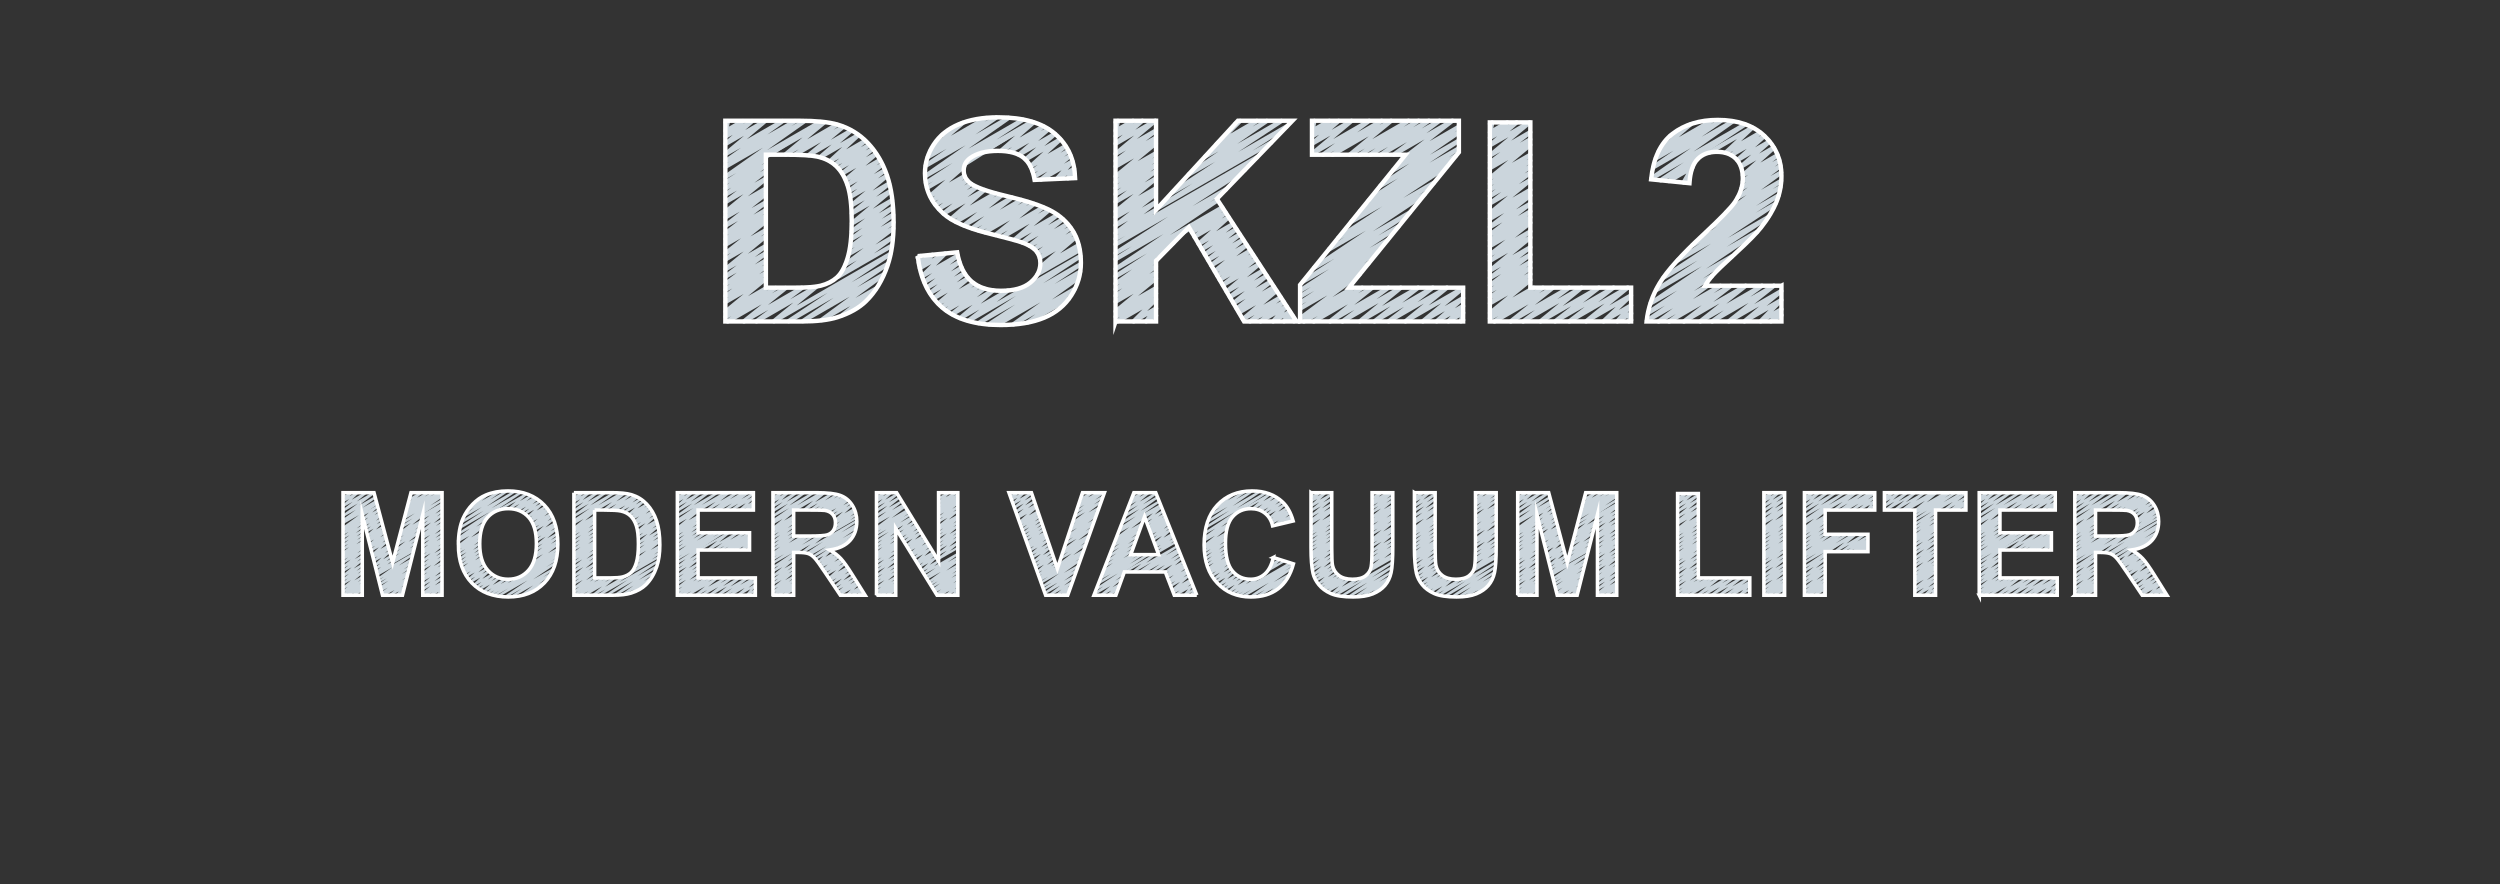 <svg id="uuid-50e76352-cc2b-4afc-b383-5cc85c9a6791" data-name="Layer 3" xmlns="http://www.w3.org/2000/svg" viewBox="0 0 401.3 141.9">
  <rect x="0" y="0" width="401.3" height="141.9" fill="#333333" stroke="none"/>
  <defs>
    <style>
      .uuid-2a1e57a7-e32d-4f53-8374-7301f01d67c8 {
        stroke-width: .362px;
      }

      .uuid-2a1e57a7-e32d-4f53-8374-7301f01d67c8, .uuid-414ed085-e827-441b-928f-986ae80ae639 {
        stroke: #dbe7ee;
        stroke-linecap: round;
        stroke-linejoin: round;
      }

      .uuid-2a1e57a7-e32d-4f53-8374-7301f01d67c8, .uuid-414ed085-e827-441b-928f-986ae80ae639, .uuid-96329022-2684-40f0-9619-b0a422ad5b29, .uuid-c7549b79-c586-4ddb-be6e-fcbaa074cc0d {
        fill: none;
      }

      .uuid-414ed085-e827-441b-928f-986ae80ae639 {
        stroke-width: .709px;
      }

      .uuid-96329022-2684-40f0-9619-b0a422ad5b29 {
        stroke-width: .709px;
      }

      .uuid-96329022-2684-40f0-9619-b0a422ad5b29, .uuid-c7549b79-c586-4ddb-be6e-fcbaa074cc0d {
        stroke: #fff;
        stroke-miterlimit: 10;
      }

      .uuid-c7549b79-c586-4ddb-be6e-fcbaa074cc0d {
        stroke-width: .573px;
      }

      .uuid-a6b914ea-bf99-4ce5-9bc5-1476af07d7e9 {
        opacity: .9;
      }
    </style>
  </defs>
  <g id="uuid-c9443116-16bb-4c70-97f0-c1e9a9f592f4" data-name="VALLA V210RC">
    <g class="uuid-a6b914ea-bf99-4ce5-9bc5-1476af07d7e9">
      <g>
        <polyline class="uuid-414ed085-e827-441b-928f-986ae80ae639" points="123.37 24.798 132.292 19.647 126.103 24.774 134.325 20.027 127.664 24.792 135.333 20.365 129.83 24.896 136.633 20.968 131.682 25.207 137.766 21.694 133.255 25.868 138.875 22.623 134.033 26.429 139.5 23.273 134.656 27.04 140.05 23.926 135.224 27.823 140.618 24.709 135.765 28.857 141.222 25.706 136.068 29.633 141.603 26.437 136.347 30.629 142.011 27.359 136.528 31.598 142.341 28.241 136.681 32.962 142.7 29.487 136.753 34.243 142.955 30.663 136.772 35.844 143.182 32.144 136.739 37.147 143.297 33.36 136.661 38.354 143.357 34.488 136.503 39.651 143.379 35.681 136.298 40.741 143.366 36.66 135.762 42.42 143.291 38.073 134.541 44.417 143.135 39.455"/>
        <polyline class="uuid-414ed085-e827-441b-928f-986ae80ae639" points="116.493 19.647 116.847 19.443 116.493 21.027 119.237 19.443 116.493 21.889 120.731 19.443 116.493 23.082 122.796 19.443 116.493 24.713 125.621 19.443 116.493 25.863 127.612 19.443 116.493 26.744 129.125 19.451 116.493 28.344 131.671 19.58 116.493 29.279 122.88 25.592 116.493 30.227 122.882 26.537 116.493 31.216 122.885 27.526 116.493 32.409 122.888 28.716 116.493 33.975 122.893 30.28 116.493 34.869 122.895 31.173 116.493 36.198 122.899 32.5 116.493 37.436 122.902 33.736 116.493 38.364 122.905 34.662 116.493 39.252 122.908 35.548 116.493 40.651 122.911 36.945 116.493 41.622 122.914 37.915 116.493 43.197 122.919 39.487 116.493 44.374 122.922 40.662 116.493 45.555 122.925 41.841 116.493 46.503 122.928 42.788 116.493 47.523 122.931 43.805 116.493 48.444 122.933 44.726 116.493 50.013 123.042 46.232 116.493 50.863 124.513 46.232 116.803 51.598 126.099 46.232 119.428 51.586 128.72 46.221 121.435 51.576 130.979 46.065 124.238 51.562 142.902 40.786 126.602 51.55 142.473 42.387 128.898 51.537 141.825 44.073 131.882 51.369 140.584 46.345 135.219 50.576 138.598 48.626"/>
        <polyline class="uuid-414ed085-e827-441b-928f-986ae80ae639" points="147.345 41.333 147.743 41.104 147.491 42.158 149.654 40.91 147.671 43.032 151.708 40.701 148.033 44.338 153.723 41.053 148.376 45.268 153.981 42.033 148.804 46.192 154.349 42.991 149.295 47.049 154.805 43.868 149.873 47.875 155.411 44.678 150.613 48.735 156.278 45.464 151.223 49.308 157.048 45.945 151.892 49.834 157.983 46.317 152.817 50.422 159.396 46.623 154.141 51.056 161.759 46.658 155.44 51.498 173.424 41.115 157.087 51.865 173.467 42.407 158.754 52.069 173.366 43.633 160.067 52.131 173.181 44.56 162.684 52.059 172.491 46.397 164.968 51.752 171.543 47.956"/>
        <polyline class="uuid-414ed085-e827-441b-928f-986ae80ae639" points="157.425 24.541 165.905 19.646 160.702 24.203 167.485 20.287 162.044 24.349 168.293 20.741 163.56 24.827 169.323 21.5 164.637 25.585 170.202 22.372 165.424 26.7 171.036 23.46 165.769 27.511 171.474 24.218 166 28.349 171.825 24.986 167.103 28.823 172.143 25.913 169.644 28.701 172.405 27.107 171.441 28.615 172.521 27.992"/>
        <polyline class="uuid-414ed085-e827-441b-928f-986ae80ae639" points="151.293 21.609 154.528 19.741 149.413 24.074 158.291 18.948 148.936 25.212 159.92 18.87 148.604 26.596 161.897 18.921 148.524 28.274 164.215 19.215 148.636 29.358 165.619 19.553 148.81 30.139 154.754 26.708 149.305 31.453 154.831 28.263 149.69 32.167 155.246 28.959 150.15 32.848 155.882 29.539 150.702 33.519 156.764 30.02 151.456 34.277 157.995 30.501 152.654 35.151 159.765 31.045 153.443 35.59 160.829 31.325 154.725 36.179 162.446 31.721 156.034 36.661 163.922 32.107 157.07 36.991 164.989 32.418 158.103 37.282 165.976 32.736 159.782 37.711 167.449 33.285 160.948 38.01 168.391 33.712 162.81 38.509 169.734 34.511 164.134 38.922 170.596 35.191 165.282 39.44 171.335 35.945 166.032 39.955 171.85 36.597 166.611 40.64 172.327 37.34 166.924 41.382 172.685 38.055 166.959 42.93 173.134 39.365 166.578 44 173.297 40.121"/>
        <polyline class="uuid-414ed085-e827-441b-928f-986ae80ae639" points="190.912 36.612 196.309 33.496 191.312 37.291 196.739 34.157 191.741 38.02 197.201 34.868 192.407 39.151 197.917 35.97 192.903 39.993 198.451 36.79 193.417 40.867 199.004 37.641 193.918 41.718 199.544 38.47 194.428 42.584 200.092 39.314 194.993 43.544 200.7 40.249 195.399 44.235 201.138 40.922 195.8 44.916 201.569 41.585 196.293 45.753 202.099 42.401 196.908 46.797 202.761 43.418 197.431 47.687 203.324 44.284 198.01 48.67 203.947 45.242 198.523 49.541 204.499 46.091 198.883 50.153 204.886 46.687 199.515 51.227 205.567 47.733 200.651 51.583 206.045 48.469 202.338 51.58 206.504 49.175 204.362 51.577 207.055 50.022 206.116 51.574 207.532 50.756 207.706 51.571 207.965 51.421"/>
        <polyline class="uuid-414ed085-e827-441b-928f-986ae80ae639" points="198.312 19.848 199.065 19.413 195.279 23.153 201.757 19.413 193.484 25.109 203.35 19.413 190.842 27.988 205.695 19.413 188.149 30.923 206.512 20.321 185.939 33.331 204.049 22.875"/>
        <polyline class="uuid-414ed085-e827-441b-928f-986ae80ae639" points="179.094 19.617 179.452 19.411 179.094 20.997 181.861 19.4 179.094 21.859 183.367 19.393 179.094 23.052 185.449 19.383 179.094 24.683 185.539 20.962 179.094 25.832 185.539 22.112 179.094 26.714 185.539 22.993 179.094 28.314 185.539 24.593 179.094 29.249 185.539 25.528 179.094 30.196 185.539 26.475 179.094 31.186 185.539 27.465 179.094 32.379 185.539 28.658 179.094 33.945 185.539 30.224 179.094 34.839 185.539 31.118 179.094 36.168 185.539 32.447 179.094 37.406 185.539 33.685 179.094 38.334 201.763 25.246 179.094 39.221 199.833 27.248 179.094 40.62 196.791 30.403 179.094 41.592 195.438 32.156 179.094 43.167 196.182 33.301 179.094 44.344 188.325 39.014 179.094 45.525 185.676 41.725 179.094 46.473 185.542 42.75 179.094 47.492 185.545 43.768 179.094 48.414 185.548 44.688 179.094 49.983 185.553 46.254 179.094 50.832 185.556 47.102 179.352 51.599 185.558 48.016 181.976 51.587 185.563 49.515 183.982 51.577 185.567 50.662"/>
        <polyline class="uuid-414ed085-e827-441b-928f-986ae80ae639" points="210.631 19.617 210.986 19.412 210.631 20.997 213.381 19.409 210.631 21.859 214.878 19.407 210.631 23.052 216.948 19.405 210.631 24.683 219.779 19.401 212.368 24.829 221.775 19.398 213.9 24.826 223.304 19.397 216.68 24.821 226.082 19.393 218.307 24.818 227.706 19.391 219.953 24.814 229.35 19.389 221.673 24.811 231.068 19.387 223.746 24.807 233.139 19.384 224.978 25.661 234.152 20.365 223.619 27.34 234.153 21.258 221.597 29.837 234.155 22.587 219.715 32.161 234.157 23.824 218.305 33.904 233.649 25.044 216.955 35.57 232.293 26.715 214.828 38.197 230.155 29.348 213.351 40.022 228.67 31.177 210.957 42.978 226.263 34.141 209.168 45.188 224.465 36.357 208.713 46.632 222.659 38.58 208.714 47.58 221.21 40.365 208.715 48.598 219.652 42.284 208.716 49.52 218.243 44.019 208.718 51.087 217.182 46.201 209.302 51.599 218.657 46.198 210.891 51.597 220.247 46.196 213.498 51.594 222.857 46.191 215.492 51.592 224.853 46.188 218.277 51.589 227.64 46.184 220.626 51.586 229.99 46.18 222.903 51.584 232.269 46.176 225.601 51.581 234.833 46.251 228.393 51.577 234.842 47.854 230.612 51.575 234.849 49.129 232.498 51.573 234.855 50.212 234.507 51.57 234.861 51.366"/>
        <polyline class="uuid-414ed085-e827-441b-928f-986ae80ae639" points="239.177 19.881 239.535 19.675 239.177 21.261 241.944 19.664 239.177 22.123 243.45 19.657 239.177 23.316 245.532 19.647 239.177 24.947 245.624 21.225 239.177 26.097 245.625 22.374 239.177 26.978 245.626 23.255 239.177 28.578 245.628 24.853 239.177 29.513 245.629 25.788 239.177 30.461 245.63 26.735 239.177 31.45 245.631 27.724 239.177 32.643 245.633 28.916 239.177 34.209 245.635 30.481 239.177 35.103 245.636 31.375 239.177 36.432 245.637 32.703 239.177 37.67 245.638 33.94 239.177 38.598 245.64 34.867 239.177 39.486 245.641 35.754 239.177 40.885 245.642 37.152 239.177 41.856 245.643 38.123 239.177 43.431 245.645 39.697 239.177 44.608 245.646 40.873 239.177 45.789 245.648 42.053 239.177 46.737 245.649 43.001 239.177 47.757 245.65 44.02 239.177 48.678 245.651 44.941 239.177 50.247 246.185 46.201 239.177 51.097 247.662 46.198 239.892 51.599 249.252 46.195 242.501 51.596 251.863 46.19 244.495 51.593 253.86 46.186 247.281 51.589 256.648 46.181 249.63 51.586 258.999 46.177 251.908 51.583 261.279 46.173 254.607 51.58 261.804 47.424 257.4 51.576 261.813 49.028 259.62 51.573 261.82 50.303 261.472 51.57 261.826 51.366"/>
        <polyline class="uuid-414ed085-e827-441b-928f-986ae80ae639" points="274.373 24.472 281.285 20.482 276.984 24.519 282.564 21.297 277.922 24.897 283.211 21.844 278.879 25.698 284.025 22.728 279.473 26.735 284.726 23.703 279.769 28.134 285.326 24.925 279.762 29.149 285.611 25.772 279.556 30.238 285.799 26.634 278.962 31.692 285.906 27.684 277.087 34.12 285.897 29.034 274.813 36.384 285.777 30.054 271.695 39.342 285.474 31.386 269.314 41.79 284.973 32.749 267.042 44.554 283.823 34.865 265.833 46.575 282.039 37.218 264.966 48.688 277.987 41.17 264.568 50.2 274.799 44.293 264.357 51.485 274.042 45.893 266.244 51.601 276.139 45.888 267.931 51.598 277.829 45.884 270.31 51.595 280.212 45.878 272.919 51.591 282.825 45.872 274.838 51.588 284.747 45.867 277.504 51.583 285.932 46.717 280.016 51.579 285.939 48.16 282.611 51.575 285.947 49.649 284.267 51.573 285.952 50.6"/>
        <polyline class="uuid-414ed085-e827-441b-928f-986ae80ae639" points="268.085 21.85 271.331 19.976 266.278 24.273 274.882 19.306 265.802 25.41 276.388 19.299 265.386 26.843 278.151 19.473 265.084 28.648 280.113 19.971 266.576 28.936 272.471 25.533 267.887 29.061 271.649 26.889 270.267 29.287 271.225 28.734"/>
      </g>
    </g>
    <g>
      <path class="uuid-96329022-2684-40f0-9619-b0a422ad5b29" d="M116.433,19.383h11.889c2.681,0,4.725.206,6.131.616,1.89.557,3.509,1.546,4.857,2.967,1.348,1.421,2.373,3.161,3.077,5.219.703,2.059,1.055,4.597,1.055,7.615,0,2.652-.33,4.938-.989,6.856-.806,2.344-1.956,4.241-3.451,5.692-1.128,1.099-2.652,1.956-4.571,2.571-1.436.454-3.355.681-5.758.681h-12.241V19.383ZM122.938,24.833v21.339h4.857c1.816,0,3.128-.102,3.934-.308,1.055-.264,1.93-.71,2.626-1.34s1.264-1.667,1.703-3.11c.44-1.443.66-3.41.66-5.9s-.22-4.402-.66-5.736c-.439-1.333-1.055-2.374-1.846-3.121s-1.795-1.253-3.011-1.517c-.909-.205-2.688-.308-5.34-.308h-2.923Z"/>
      <path class="uuid-96329022-2684-40f0-9619-b0a422ad5b29" d="M147.31,41.118l6.329-.616c.38,2.125,1.153,3.685,2.318,4.681,1.165.997,2.736,1.494,4.714,1.494,2.095,0,3.673-.443,4.736-1.33,1.062-.886,1.593-1.923,1.593-3.109,0-.762-.224-1.41-.67-1.945s-1.227-1-2.34-1.396c-.762-.264-2.498-.732-5.208-1.407-3.487-.864-5.934-1.926-7.34-3.187-1.978-1.772-2.967-3.934-2.967-6.483,0-1.641.465-3.175,1.396-4.604.93-1.428,2.271-2.516,4.021-3.263,1.75-.748,3.864-1.121,6.34-1.121,4.043,0,7.087.887,9.131,2.659,2.044,1.773,3.117,4.139,3.22,7.098l-6.505.286c-.279-1.656-.876-2.846-1.791-3.571-.916-.725-2.29-1.088-4.121-1.088-1.89,0-3.37.388-4.439,1.165-.688.499-1.033,1.165-1.033,2,0,.762.322,1.414.967,1.956.82.688,2.813,1.406,5.978,2.153,3.165.748,5.505,1.521,7.021,2.319s2.703,1.89,3.56,3.274c.857,1.384,1.286,3.095,1.286,5.131,0,1.846-.513,3.575-1.538,5.187-1.026,1.612-2.476,2.81-4.352,3.593-1.875.784-4.212,1.176-7.01,1.176-4.073,0-7.201-.941-9.384-2.824-2.183-1.882-3.487-4.626-3.912-8.23Z"/>
      <path class="uuid-96329022-2684-40f0-9619-b0a422ad5b29" d="M179.064,51.6V19.383h6.505v14.307l13.142-14.307h8.747l-12.131,12.549,12.79,19.668h-8.417l-8.856-15.12-5.274,5.384v9.735h-6.505Z"/>
      <path class="uuid-96329022-2684-40f0-9619-b0a422ad5b29" d="M208.688,51.6v-5.868l16.922-20.899h-15.01v-5.45h23.58v5.055l-17.646,21.734h18.328v5.428h-26.174Z"/>
      <path class="uuid-96329022-2684-40f0-9619-b0a422ad5b29" d="M239.147,51.6v-31.953h6.505v26.525h16.175v5.428h-22.68Z"/>
      <path class="uuid-96329022-2684-40f0-9619-b0a422ad5b29" d="M285.957,45.864v5.736h-21.646c.233-2.168.938-4.223,2.109-6.165,1.172-1.941,3.486-4.516,6.944-7.725,2.783-2.593,4.49-4.351,5.12-5.274.85-1.275,1.275-2.535,1.275-3.78,0-1.377-.37-2.436-1.11-3.176-.739-.74-1.762-1.11-3.065-1.11-1.289,0-2.315.388-3.076,1.165-.763.777-1.202,2.066-1.319,3.868l-6.153-.615c.366-3.399,1.517-5.838,3.45-7.318,1.935-1.479,4.352-2.22,7.253-2.22,3.179,0,5.677.857,7.493,2.571,1.816,1.714,2.726,3.846,2.726,6.395,0,1.451-.261,2.832-.78,4.143-.521,1.312-1.345,2.685-2.473,4.121-.747.953-2.095,2.322-4.043,4.109-1.949,1.788-3.184,2.975-3.703,3.561-.521.586-.941,1.157-1.264,1.714h12.263Z"/>
    </g>
  </g>
  <g id="uuid-aefdef61-5d53-4910-8390-aca08e2fd149" data-name="VALLA V210RC">
    <g class="uuid-a6b914ea-bf99-4ce5-9bc5-1476af07d7e9">
      <g>
        <polyline class="uuid-2a1e57a7-e32d-4f53-8374-7301f01d67c8" points="67.898 82.654 70.928 80.905 67.898 83.137 70.929 81.387 67.898 83.814 70.93 82.064 67.898 84.413 70.931 82.662 67.898 85.191 70.933 83.439 67.898 85.832 70.934 84.08 67.898 86.326 70.935 84.573 67.898 87.034 70.936 85.28 67.898 87.703 70.937 85.949 67.898 88.314 70.938 86.559 67.898 88.759 70.939 87.003 67.898 89.315 70.94 87.559 67.898 90.053 70.941 88.296 67.898 90.694 70.943 88.936 67.898 91.279 70.944 89.521 67.898 92.066 70.945 90.307 67.898 92.638 70.946 90.878 67.898 93.124 70.947 91.364 67.898 93.834 70.948 92.073 67.898 94.56 70.95 92.799 67.898 95.271 70.951 93.509 68.245 95.539 70.952 93.976 69.145 95.53 70.953 94.486 70.274 95.519 70.954 95.126"/>
        <polyline class="uuid-2a1e57a7-e32d-4f53-8374-7301f01d67c8" points="65.939 79.242 66.154 79.118 65.69 80.198 67.575 79.11 65.491 80.961 68.709 79.103 65.332 81.569 69.613 79.097 65.182 82.144 70.468 79.092 65.051 82.647 70.925 79.255 64.919 83.15 70.926 79.682 64.731 83.87 70.927 80.293 64.553 84.552 67.818 82.667 64.3 85.524 67.577 83.632 64.157 86.071 67.441 84.176 63.981 86.747 67.273 84.846 63.805 87.421 67.105 85.515 63.567 88.331 66.879 86.419 63.386 89.024 66.707 87.107 63.203 89.725 66.532 87.804 63.052 90.306 66.388 88.38"/>
        <polyline class="uuid-2a1e57a7-e32d-4f53-8374-7301f01d67c8" points="58.195 82.652 60.584 81.273 58.354 83.283 60.751 81.899 58.489 83.823 60.893 82.436 58.585 84.202 60.993 82.811 58.72 84.741 61.136 83.346 58.858 85.291 61.281 83.893 59.029 85.972 61.461 84.568 59.142 86.422 61.579 85.015 59.25 86.849 61.692 85.439 59.386 87.392 61.836 85.978 59.493 87.816 61.948 86.399 59.623 88.333 62.084 86.912 59.803 89.052 62.274 87.626 59.911 89.479 62.387 88.049 60.04 89.995 62.523 88.562 60.221 90.714 62.713 89.275 60.359 91.262 62.857 89.819 60.495 91.805 63.001 90.359 60.603 92.233 66.238 88.979 60.762 92.867 66.025 89.829 60.872 93.306 65.878 90.416 60.994 93.789 65.716 91.063 61.123 94.303 65.544 91.751 61.224 94.705 65.409 92.288 61.346 95.19 65.247 92.938 61.528 95.534 65.115 93.463 62.618 95.527 64.933 94.19 63.714 95.519 64.75 94.92"/>
        <polyline class="uuid-2a1e57a7-e32d-4f53-8374-7301f01d67c8" points="55.093 79.224 55.275 79.118 55.093 79.858 56.382 79.113 55.093 80.447 57.411 79.109 55.093 81.216 58.753 79.103 55.093 81.962 60.012 79.121 55.093 82.796 60.204 79.845 55.093 83.509 60.369 80.463 55.093 83.927 60.465 80.825 55.093 84.745 58.12 82.997 55.093 85.164 58.121 83.415 55.093 85.668 58.122 83.919 55.093 86.278 58.123 84.528 55.093 86.935 58.125 85.185 55.093 87.557 58.126 85.805 55.093 88.151 58.128 86.399 55.093 88.783 58.129 87.03 55.093 89.229 58.13 87.475 55.093 89.711 58.131 87.956 55.093 90.299 58.133 88.544 55.093 91.026 58.134 89.27 55.092 91.633 58.136 89.876 55.092 92.438 58.138 90.68 55.092 93.066 58.139 91.307 55.092 93.644 58.14 91.884 55.092 94.4 58.142 92.639 55.092 94.975 58.144 93.213 55.092 95.492 58.145 93.73 55.824 95.535 58.146 94.195 56.722 95.526 58.147 94.704 57.965 95.514 58.149 95.408"/>
        <polyline class="uuid-2a1e57a7-e32d-4f53-8374-7301f01d67c8" points="80.246 81.763 84.48 79.318 81.782 81.598 85.216 79.616 82.677 81.7 85.781 79.908 83.184 81.841 86.141 80.134 83.786 82.111 86.612 80.479 84.3 82.444 87.049 80.857 84.829 82.918 87.534 81.357 85.117 83.267 87.824 81.704 85.352 83.621 88.072 82.05 85.6 84.1 88.355 82.509 85.762 84.491 88.556 82.878 85.911 84.997 88.769 83.347 86.061 85.734 89.015 84.028 86.111 86.194 89.132 84.449 86.15 86.762 89.256 84.969 86.155 87.582 89.38 85.72 86.121 88.229 89.438 86.314 86.039 88.899 89.467 86.92 85.933 89.45 89.478 87.403 85.634 90.349 89.455 88.143 85.269 91.062 89.407 88.673 84.508 91.962 89.347 89.168"/>
        <polyline class="uuid-2a1e57a7-e32d-4f53-8374-7301f01d67c8" points="76.507 80.437 78.264 79.423 75.208 81.821 80.17 78.956 74.625 82.747 81.33 78.876 74.171 83.778 82.577 78.925 73.924 84.666 83.598 79.081 73.759 85.596 78.208 83.027 73.682 86.353 77.511 84.143 73.657 86.786 77.307 84.678 73.647 87.61 77.078 85.628 73.66 88.021 77.016 86.083 73.692 88.507 76.966 86.616 73.749 89.083 76.946 87.238 73.854 89.681 76.964 87.885 73.982 90.228 77.014 88.477 74.129 90.737 77.095 89.025 74.316 91.262 77.219 89.585 74.477 91.614 77.335 89.965 74.662 91.989 77.49 90.357 74.917 92.43 77.715 90.815 75.281 92.947 78.063 91.341 75.626 93.355 78.414 91.745 76.135 93.866 78.97 92.23 76.581 94.236 79.488 92.558 77.033 94.554 80.067 92.802 77.694 94.928 81.01 93.013 78.257 95.178 81.992 93.021 78.814 95.374 89.324 89.306 79.36 95.524 89.232 89.824 80.023 95.651 89.08 90.422 81.182 95.749 88.734 91.389 82.158 95.742 88.341 92.173 83.783 95.522 87.432 93.415"/>
        <polyline class="uuid-2a1e57a7-e32d-4f53-8374-7301f01d67c8" points="95.704 81.837 100.184 79.25 96.997 81.813 101.142 79.42 98.044 81.828 101.827 79.643 98.739 81.859 102.245 79.836 99.63 81.963 102.781 80.143 100.337 82.185 103.261 80.497 101.013 82.574 103.777 80.978 101.359 82.889 104.074 81.321 101.63 83.222 104.331 81.662 101.907 83.684 104.627 82.113 102.081 84.068 104.837 82.477 102.25 84.562 105.059 82.941 102.409 85.295 105.322 83.613 102.465 85.751 105.445 84.03 102.51 86.316 105.572 84.548 102.537 87.124 105.706 85.294 102.533 87.753 105.779 85.879 102.507 88.391 105.825 86.475 102.467 88.903 105.842 86.954 102.356 89.694 105.849 87.677 102.223 90.273 105.836 88.187 101.975 90.969 105.794 88.765 101.392 91.89 105.718 89.393"/>
        <polyline class="uuid-2a1e57a7-e32d-4f53-8374-7301f01d67c8" points="92.182 79.254 92.363 79.149 92.182 79.888 93.461 79.149 92.182 80.477 94.482 79.149 92.182 81.246 95.813 79.149 92.182 81.992 97.105 79.149 92.182 82.826 98.542 79.154 92.182 83.539 99.69 79.204 92.182 83.957 95.385 82.108 92.182 84.775 95.389 82.923 92.182 85.194 95.391 83.34 92.182 85.698 95.394 83.844 92.182 86.308 95.397 84.451 92.182 86.966 95.401 85.107 92.182 87.587 95.404 85.726 92.182 88.181 95.408 86.319 92.182 88.813 95.411 86.949 92.182 89.259 95.414 87.393 92.182 89.741 95.416 87.874 92.182 90.329 95.419 88.46 92.182 91.056 95.423 89.185 92.182 91.663 95.427 89.789 92.182 92.468 95.431 90.592 92.182 93.096 95.435 91.218 92.182 93.674 95.438 91.794 92.182 94.43 95.442 92.547 92.182 95.005 95.949 92.83 92.182 95.522 96.845 92.83 92.966 95.535 97.651 92.83 93.864 95.526 98.552 92.82 95.216 95.513 100.364 92.541 96.197 95.503 105.592 90.079 97.461 95.491 105.36 90.931 98.795 95.474 104.951 91.92 100.062 95.387 104.408 92.877 101.419 95.093 103.623 93.821"/>
        <polyline class="uuid-2a1e57a7-e32d-4f53-8374-7301f01d67c8" points="112.206 88.292 116.986 85.532 113.62 88.287 118.401 85.527 114.75 88.282 119.531 85.523 115.65 88.279 120.285 85.603 116.502 88.276 120.29 86.089 117.245 88.273 120.295 86.513 117.991 88.271 120.299 86.938 119.056 88.267 120.306 87.545 120.066 88.263 120.312 88.121"/>
        <polyline class="uuid-2a1e57a7-e32d-4f53-8374-7301f01d67c8" points="112.206 81.872 117.009 79.099 113.465 81.868 118.266 79.096 114.543 81.864 119.342 79.093 115.298 81.861 120.097 79.091 116.374 81.858 120.903 79.243 117.472 81.854 120.91 79.869 118.83 81.85 120.919 80.644 119.726 81.846 120.924 81.155 120.58 81.844 120.929 81.642"/>
        <polyline class="uuid-2a1e57a7-e32d-4f53-8374-7301f01d67c8" points="108.762 79.224 108.944 79.119 108.762 79.858 110.046 79.116 108.762 80.447 111.072 79.113 108.762 81.216 112.409 79.11 108.762 81.962 113.706 79.107 108.762 82.796 115.157 79.103 108.762 83.509 116.398 79.1 108.762 83.927 112.025 82.043 108.762 84.745 112.032 82.857 108.762 85.164 112.035 83.274 108.762 85.668 112.039 83.776 108.762 86.278 112.044 84.383 108.762 86.936 112.05 85.037 108.762 87.557 112.24 85.549 108.762 88.151 113.275 85.545 108.762 88.783 114.377 85.541 108.762 89.229 115.154 85.539 108.762 89.711 115.994 85.536 108.762 90.299 112.025 88.415 108.762 91.026 112.029 89.14 108.762 91.633 112.033 89.744 108.762 92.438 112.039 90.546 108.762 93.066 112.043 91.172 108.762 93.644 112.047 91.747 108.762 94.4 112.052 92.5 108.762 94.975 112.531 92.798 108.762 95.492 113.433 92.795 109.484 95.541 114.243 92.793 110.371 95.538 115.132 92.79 111.705 95.535 116.468 92.785 112.674 95.533 117.439 92.782 113.922 95.53 118.689 92.778 115.232 95.527 120 92.774 116.352 95.524 121.122 92.77 117.204 95.522 121.22 93.203 118.468 95.519 121.228 93.925 119.911 95.516 121.237 94.75 121.024 95.513 121.244 95.386"/>
        <polyline class="uuid-2a1e57a7-e32d-4f53-8374-7301f01d67c8" points="133.292 88.2 136.805 86.172 134.568 87.886 136.113 86.994"/>
        <polyline class="uuid-2a1e57a7-e32d-4f53-8374-7301f01d67c8" points="127.655 81.839 132.265 79.178 129.089 81.823 133.492 79.281 130.229 81.813 134.348 79.435 131.113 81.818 134.932 79.613 131.928 81.837 135.398 79.833 132.555 81.901 135.753 80.055 133.033 82.053 136.059 80.306 133.538 82.373 136.438 80.699 133.869 82.761 136.736 81.106 134.122 83.44 137.072 81.737 134.165 83.881 137.222 82.116 134.104 84.489 137.358 82.611 133.755 85.263 137.442 83.135"/>
        <polyline class="uuid-2a1e57a7-e32d-4f53-8374-7301f01d67c8" points="127.546 88.657 132.094 86.032 128.827 88.64 137.468 83.652 129.666 88.775 137.441 84.286 130.1 88.958 137.365 84.763 130.57 89.304 137.143 85.509 130.962 89.708 133.247 88.389 131.378 90.247 133.878 88.804 131.639 90.611 134.263 89.096 131.884 90.959 134.603 89.389 132.189 91.405 134.994 89.785 132.424 91.754 135.269 90.112 132.71 92.181 135.582 90.523 133.108 92.775 135.994 91.109 133.345 93.127 136.229 91.462 133.63 93.553 136.508 91.892 134.028 94.146 136.888 92.495 134.332 94.598 137.176 92.956 134.633 95.047 137.463 93.413 134.869 95.4 137.688 93.773 135.952 95.502 138.022 94.307 136.831 95.496 138.253 94.676 137.802 95.489 138.507 95.082 138.575 95.484 138.71 95.406"/>
        <polyline class="uuid-2a1e57a7-e32d-4f53-8374-7301f01d67c8" points="124.134 79.254 124.315 79.149 124.134 79.888 125.413 79.149 124.134 80.477 126.434 79.149 124.134 81.246 127.766 79.149 124.134 81.992 129.057 79.149 124.134 82.826 130.502 79.149 124.134 83.539 131.723 79.157 124.134 83.957 127.339 82.107 124.134 84.775 127.35 82.918 124.134 85.194 127.356 83.333 124.134 85.698 127.363 83.834 124.134 86.308 127.372 84.438 124.134 86.966 127.381 85.091 124.134 87.587 127.39 85.707 124.134 88.181 127.726 86.107 124.134 88.813 128.821 86.107 124.134 89.259 129.593 86.107 124.134 89.741 130.434 86.104 124.134 90.329 131.506 86.073 124.134 91.056 127.34 89.205 124.134 91.663 127.345 89.808 124.134 92.468 127.352 90.61 124.134 93.096 127.358 91.234 124.134 93.674 127.363 91.81 124.134 94.43 127.37 92.562 124.134 95.005 127.375 93.134 124.134 95.522 127.379 93.649 124.93 95.528 127.383 94.111 125.842 95.511 127.388 94.619 127.208 95.486 127.394 95.378"/>
        <polyline class="uuid-2a1e57a7-e32d-4f53-8374-7301f01d67c8" points="150.662 79.224 150.846 79.117 150.664 80.034 152.276 79.103 150.666 80.681 153.418 79.092 150.667 81.196 153.718 79.435 150.669 81.684 153.719 79.923 150.67 82.11 153.72 80.349 150.671 82.537 153.721 80.777 150.673 83.148 153.722 81.387 150.674 83.726 153.723 81.966 150.676 84.55 153.724 82.791 150.678 85.015 153.725 83.255 150.679 85.587 153.726 83.828 150.681 86.159 153.727 84.4 150.683 86.931 153.729 85.173 150.684 87.518 153.73 85.76 150.686 88.113 153.731 86.355 150.688 88.921 153.732 87.163 150.69 89.683 153.734 87.926"/>
        <polyline class="uuid-2a1e57a7-e32d-4f53-8374-7301f01d67c8" points="143.799 84.784 146.446 83.256 144.129 85.317 146.773 83.79 144.411 85.773 147.053 84.247 144.608 86.093 147.25 84.567 144.889 86.547 147.529 85.023 145.176 87.012 147.815 85.489 145.532 87.586 148.167 86.065 145.766 87.966 148.4 86.445 145.989 88.327 148.622 86.806 146.272 88.785 148.904 87.266 146.493 89.142 149.123 87.624 146.763 89.578 149.391 88.061 147.138 90.186 149.764 88.67 147.361 90.546 149.985 89.03 147.63 90.981 150.253 89.467 148.005 91.588 150.625 90.075 148.291 92.05 153.735 88.907 148.575 92.509 153.737 89.529 148.797 92.869 153.738 90.017 149.129 93.405 153.739 90.743 149.357 93.775 153.74 91.245 149.61 94.183 153.741 91.798 149.878 94.617 153.742 92.386 150.087 94.956 153.743 92.845 150.34 95.365 153.744 93.401 150.843 95.525 153.745 93.849 151.927 95.52 153.746 94.47 153.017 95.515 153.747 95.094"/>
        <polyline class="uuid-2a1e57a7-e32d-4f53-8374-7301f01d67c8" points="140.725 79.224 140.908 79.118 140.725 79.858 142.014 79.113 140.725 80.447 143.043 79.109 140.725 81.216 144.027 79.31 140.725 81.962 144.365 79.86 140.725 82.796 144.742 80.476 140.725 83.509 145.065 81.003 140.725 83.927 145.254 81.312 140.725 84.745 145.625 81.916 140.725 85.164 145.814 82.225 140.725 85.668 146.043 82.598 140.725 86.278 146.319 83.048 140.725 86.935 143.753 85.187 140.725 87.557 143.755 85.808 140.725 88.151 143.756 86.401 140.725 88.783 143.758 87.032 140.725 89.229 143.759 87.477 140.725 89.711 143.761 87.958 140.725 90.299 143.762 88.545 140.725 91.026 143.764 89.271 140.725 91.633 143.766 89.877 140.725 92.438 143.768 90.681 140.725 93.066 143.77 91.308 140.725 93.644 143.772 91.885 140.725 94.4 143.774 92.64 140.725 94.975 143.775 93.214 140.725 95.492 143.777 93.73 141.457 95.535 143.778 94.195 142.355 95.526 143.779 94.704 143.598 95.514 143.781 95.408"/>
        <polyline class="uuid-2a1e57a7-e32d-4f53-8374-7301f01d67c8" points="173.716 79.248 173.943 79.117 173.423 80.141 175.221 79.102 173.171 80.905 176.314 79.09 172.995 81.44 177.08 79.081 172.744 82.202 177.022 79.732 172.488 82.98 176.739 80.526 172.172 83.942 176.388 81.508 171.963 84.578 176.157 82.156 171.764 85.182 175.937 82.773 171.511 85.95 175.657 83.556 171.314 86.549 175.44 84.167 171.073 87.279 175.174 84.912 170.739 88.296 174.803 85.95 170.54 88.899 174.584 86.565 170.3 89.629 174.318 87.309 169.966 90.645 173.948 88.346 169.773 91.231 173.735 88.944"/>
        <polyline class="uuid-2a1e57a7-e32d-4f53-8374-7301f01d67c8" points="162.037 79.206 162.189 79.118 162.225 79.731 163.298 79.112 162.399 80.22 164.329 79.106 162.627 80.857 165.56 79.164 162.848 81.475 165.773 79.787 163.095 82.167 166.011 80.483 163.306 82.758 166.215 81.079 163.43 83.104 166.334 81.428 163.673 83.782 166.568 82.111 163.797 84.129 166.687 82.461 163.946 84.548 166.831 82.882 164.127 85.053 167.005 83.391 164.322 85.598 167.193 83.94 164.506 86.113 167.371 84.459 164.682 86.606 167.54 84.956 164.869 87.13 167.721 85.483 165.001 87.5 167.848 85.856 165.144 87.899 167.986 86.258 165.318 88.386 168.154 86.749 165.534 88.989 168.361 87.357 165.713 89.492 168.535 87.863 165.952 90.16 168.765 88.536 166.138 90.68 168.944 89.06 166.309 91.159 169.109 89.543 166.533 91.786 169.325 90.174 166.704 92.262 169.489 90.654 166.857 92.691 169.637 91.086 166.995 93.077 173.626 89.248 167.146 93.5 173.397 89.89 167.373 94.136 173.052 90.857 167.538 94.597 172.802 91.558 167.751 95.192 172.479 92.462 168.472 95.529 172.141 93.41 169.599 95.522 171.852 94.222 170.455 95.518 171.632 94.839 171.208 95.513 171.438 95.381"/>
        <polyline class="uuid-2a1e57a7-e32d-4f53-8374-7301f01d67c8" points="183.76 82.92 186.389 81.402 184.01 83.587 186.656 82.059 184.211 84.119 186.869 82.584 184.37 84.543 187.039 83.002 184.521 84.945 187.2 83.398 184.652 85.296 187.34 83.744 184.784 85.647 187.481 84.09 184.973 86.149 187.682 84.585 185.152 86.626 187.873 85.055 185.407 87.304 188.144 85.723 185.55 87.686 188.297 86.1 185.727 88.157 188.486 86.565 185.904 88.628 188.674 87.028"/>
        <polyline class="uuid-2a1e57a7-e32d-4f53-8374-7301f01d67c8" points="180.608 91.784 185.328 89.059 181.873 91.776 188.945 87.693 182.956 91.77 189.148 88.195 183.715 91.765 189.291 88.546 184.795 91.759 189.494 89.046 185.899 91.752 189.701 89.556 187.096 91.84 189.958 90.188 187.262 92.259 190.127 90.605 187.419 92.658 190.288 91.001 187.62 93.164 190.493 91.505 187.776 93.559 190.653 91.898 187.966 94.041 190.847 92.377 188.231 94.712 191.118 93.045 188.388 95.109 191.279 93.44 188.703 95.519 191.474 93.919 190.155 95.503 191.745 94.586 191.262 95.491 191.951 95.094"/>
        <polyline class="uuid-2a1e57a7-e32d-4f53-8374-7301f01d67c8" points="181.996 79.284 182.233 79.147 181.678 80.102 183.353 79.135 181.382 80.862 184.393 79.123 180.995 81.854 185.52 79.242 180.621 82.816 185.77 79.843 180.202 83.892 186.049 80.516 179.843 84.812 186.289 81.091 179.633 85.351 183.62 83.05 179.222 86.407 183.26 84.075 179.012 86.947 183.077 84.6 178.758 87.598 182.855 85.233 178.452 88.384 182.587 85.997 178.121 89.233 182.299 86.821 177.809 90.035 182.026 87.6 177.511 90.801 181.765 88.345 177.193 91.617 181.566 89.092 176.969 92.192 182.35 89.085 176.727 92.813 183.198 89.078 176.431 93.572 184.232 89.068 176.066 94.51 180.333 92.046 175.761 95.293 180.065 92.808 176.73 95.539 179.709 93.819 177.863 95.512 179.432 94.607 178.907 95.487 179.176 95.332"/>
        <polyline class="uuid-2a1e57a7-e32d-4f53-8374-7301f01d67c8" points="204.365 89.641 204.508 89.558 204.083 90.615 205.425 89.84 203.582 91.552 206.158 90.065"/>
        <polyline class="uuid-2a1e57a7-e32d-4f53-8374-7301f01d67c8" points="199.532 81.812 203.828 79.332 201.093 81.634 204.524 79.653 201.925 81.772 205.05 79.968 202.384 81.941 205.391 80.205 202.918 82.249 205.821 80.573 203.365 82.622 206.214 80.977 203.794 83.153 206.618 81.523 204.014 83.541 206.852 81.903 204.179 83.935 207.042 82.283 204.555 84.341 207.256 82.781 206.026 83.976 207.41 83.177"/>
        <polyline class="uuid-2a1e57a7-e32d-4f53-8374-7301f01d67c8" points="196.176 80.417 198.009 79.359 194.863 81.809 199.888 78.908 194.31 82.718 201.025 78.84 193.885 83.732 202.211 78.925 193.627 84.626 203.172 79.116 193.449 85.563 197.701 83.108 193.367 86.324 197.134 84.149 193.338 86.758 196.97 84.662 193.321 87.586 196.79 85.584 193.334 87.998 196.736 86.033 193.362 88.486 196.697 86.561 193.418 89.064 196.681 87.179 193.518 89.664 196.695 87.829 193.641 90.214 196.733 88.429 193.783 90.726 196.795 88.987 193.965 91.253 196.892 89.563 194.123 91.608 196.981 89.958 194.303 91.986 197.104 90.368 194.554 92.429 197.294 90.847 194.91 92.95 197.603 91.396 195.247 93.362 197.935 91.81 195.747 93.879 198.476 92.303 196.18 94.256 199.007 92.624 196.614 94.584 199.609 92.855 197.256 94.969 200.653 93.008 197.8 95.23 202.081 92.759 198.354 95.428 207.127 90.363 198.903 95.576 207.569 90.573 199.57 95.701 207.375 91.195 200.744 95.791 206.949 92.208 201.808 95.733 206.482 93.035 203.599 95.327 205.331 94.327"/>
        <polyline class="uuid-2a1e57a7-e32d-4f53-8374-7301f01d67c8" points="220.245 79.224 220.429 79.118 220.248 79.945 221.701 79.106 220.25 80.563 222.79 79.096 220.251 80.995 223.537 79.098 220.253 81.611 223.537 79.715 220.255 82.241 223.537 80.346 220.258 83.018 223.537 81.125 220.26 83.532 223.537 81.64 220.261 84.021 223.537 82.129 220.263 84.642 223.537 82.751 220.265 85.126 223.537 83.236 220.267 85.716 223.537 83.828 220.27 86.539 223.537 84.652 220.271 87.026 223.537 85.14 220.273 87.616 223.537 85.732 220.273 88.439 223.537 86.555 220.265 89.071 223.537 87.182 220.245 89.705 223.537 87.805 220.216 90.211 223.534 88.296 220.13 90.988 223.521 89.03 219.915 91.614 223.505 89.542"/>
        <polyline class="uuid-2a1e57a7-e32d-4f53-8374-7301f01d67c8" points="210.477 79.223 210.661 79.117 210.477 79.857 211.777 79.107 210.477 80.447 212.814 79.098 210.477 81.216 213.74 79.332 210.477 81.961 213.74 80.078 210.477 82.796 213.74 80.912 210.477 83.509 213.74 81.625 210.477 83.927 213.74 82.043 210.477 84.745 213.74 82.861 210.477 85.163 213.74 83.28 210.477 85.668 213.74 83.785 210.477 86.278 213.74 84.394 210.477 86.935 213.74 85.052 210.477 87.557 213.74 85.673 210.48 88.149 213.74 86.268 210.487 88.777 213.74 86.9 210.502 89.215 213.74 87.345 210.521 89.685 213.74 87.827 210.556 90.253 213.741 88.414 210.622 90.943 213.751 89.136 210.7 91.504 213.771 89.731 210.858 92.218 213.827 90.504 211.047 92.737 213.95 91.061 211.275 93.183 214.143 91.527 211.641 93.727 214.529 92.06 211.974 94.11 214.916 92.412 212.318 94.43 215.362 92.672 212.661 94.696 215.854 92.853 213.078 94.966 216.515 92.981 213.805 95.313 217.889 92.955 214.427 95.511 223.466 90.293 215.369 95.685 223.403 91.047 216.51 95.779 223.276 91.873 217.621 95.782 223.043 92.652 218.578 95.719 222.723 93.326 220.166 95.363 221.861 94.385"/>
        <polyline class="uuid-2a1e57a7-e32d-4f53-8374-7301f01d67c8" points="236.844 79.224 237.028 79.118 236.846 79.945 238.3 79.106 236.849 80.563 239.389 79.096 236.85 80.995 240.136 79.098 236.852 81.611 240.136 79.715 236.854 82.241 240.136 80.346 236.857 83.018 240.136 81.125 236.858 83.532 240.136 81.64 236.86 84.021 240.136 82.129 236.862 84.642 240.136 82.751 236.864 85.126 240.136 83.236 236.866 85.716 240.136 83.828 236.868 86.539 240.136 84.652 236.87 87.026 240.136 85.14 236.872 87.616 240.136 85.732 236.872 88.439 240.136 86.555 236.864 89.071 240.136 87.182 236.844 89.705 240.136 87.805 236.815 90.211 240.132 88.296 236.728 90.988 240.12 89.03 236.514 91.614 240.103 89.542"/>
        <polyline class="uuid-2a1e57a7-e32d-4f53-8374-7301f01d67c8" points="227.076 79.223 227.26 79.117 227.076 79.857 228.375 79.107 227.076 80.447 229.413 79.098 227.076 81.216 230.338 79.332 227.076 81.961 230.338 80.078 227.076 82.796 230.338 80.912 227.076 83.509 230.338 81.625 227.076 83.927 230.338 82.043 227.076 84.745 230.338 82.861 227.076 85.163 230.338 83.28 227.076 85.668 230.338 83.785 227.076 86.278 230.338 84.394 227.076 86.935 230.338 85.052 227.076 87.557 230.338 85.673 227.079 88.149 230.338 86.268 227.086 88.777 230.338 86.9 227.101 89.215 230.338 87.345 227.12 89.685 230.338 87.827 227.155 90.253 230.34 88.414 227.22 90.943 230.349 89.136 227.299 91.504 230.369 89.731 227.457 92.218 230.425 90.504 227.646 92.737 230.548 91.061 227.874 93.183 230.742 91.527 228.24 93.727 231.128 92.06 228.573 94.11 231.515 92.412 228.916 94.43 231.96 92.672 229.26 94.696 232.453 92.853 229.677 94.966 233.114 92.981 230.404 95.313 234.488 92.955 231.025 95.511 240.064 90.293 231.968 95.685 240.001 91.047 233.109 95.779 239.874 91.873 234.22 95.782 239.641 92.652 235.177 95.719 239.322 93.326 236.765 95.363 238.459 94.385"/>
        <polyline class="uuid-2a1e57a7-e32d-4f53-8374-7301f01d67c8" points="256.459 82.654 259.489 80.905 256.459 83.137 259.49 81.387 256.459 83.814 259.491 82.064 256.459 84.413 259.492 82.662 256.459 85.191 259.494 83.439 256.459 85.832 259.495 84.079 256.459 86.326 259.496 84.573 256.459 87.034 259.497 85.28 256.459 87.703 259.498 85.948 256.459 88.314 259.499 86.558 256.459 88.759 259.5 87.003 256.459 89.315 259.501 87.558 256.459 90.053 259.502 88.296 256.459 90.694 259.504 88.936 256.459 91.279 259.505 89.52 256.459 92.066 259.506 90.307 256.459 92.638 259.507 90.878 256.459 93.124 259.508 91.364 256.459 93.834 259.509 92.072 256.459 94.56 259.511 92.798 256.459 95.271 259.512 93.508 256.806 95.539 259.513 93.976 257.705 95.53 259.514 94.486 258.834 95.519 259.515 95.126"/>
        <polyline class="uuid-2a1e57a7-e32d-4f53-8374-7301f01d67c8" points="254.5 79.242 254.715 79.118 254.251 80.198 256.136 79.11 254.052 80.961 257.27 79.103 253.893 81.569 258.174 79.097 253.743 82.144 259.029 79.092 253.612 82.646 259.486 79.255 253.481 83.15 259.487 79.682 253.293 83.87 259.488 80.293 253.115 84.552 256.379 82.667 252.861 85.524 256.137 83.632 252.718 86.071 256.001 84.176 252.542 86.747 255.833 84.846 252.366 87.42 255.666 85.515 252.129 88.331 255.439 86.42 251.948 89.023 255.267 87.107 251.765 89.725 255.093 87.804 251.613 90.306 254.948 88.381"/>
        <polyline class="uuid-2a1e57a7-e32d-4f53-8374-7301f01d67c8" points="246.756 82.652 249.145 81.272 246.915 83.283 249.312 81.899 247.051 83.823 249.455 82.435 247.146 84.202 249.555 82.811 247.281 84.741 249.697 83.346 247.42 85.291 249.842 83.893 247.591 85.972 250.022 84.568 247.704 86.421 250.141 85.014 247.811 86.849 250.254 85.439 247.948 87.392 250.397 85.978 248.054 87.816 250.509 86.398 248.184 88.332 250.645 86.911 248.365 89.052 250.835 87.626 248.472 89.479 250.948 88.049 248.602 89.995 251.084 88.561 248.782 90.714 251.274 89.275 248.92 91.261 251.419 89.819 249.057 91.805 251.562 90.358 249.164 92.232 254.799 88.979 249.323 92.867 254.586 89.829 249.434 93.306 254.439 90.416 249.555 93.789 254.277 91.063 249.684 94.303 254.105 91.751 249.785 94.704 253.97 92.288 249.907 95.19 253.807 92.938 250.089 95.534 253.676 93.463 251.179 95.527 253.494 94.19 252.275 95.519 253.311 94.92"/>
        <polyline class="uuid-2a1e57a7-e32d-4f53-8374-7301f01d67c8" points="243.653 79.224 243.835 79.118 243.653 79.858 244.942 79.113 243.653 80.447 245.971 79.109 243.653 81.216 247.313 79.103 243.653 81.962 248.573 79.121 243.653 82.796 248.765 79.844 243.653 83.509 248.93 80.462 243.653 83.927 249.026 80.825 243.653 84.745 246.681 82.997 243.653 85.163 246.682 83.415 243.653 85.668 246.683 83.919 243.653 86.278 246.684 84.528 243.653 86.935 246.686 85.184 243.653 87.557 246.687 85.805 243.653 88.151 246.689 86.399 243.653 88.783 246.69 87.03 243.653 89.229 246.691 87.475 243.653 89.711 246.692 87.956 243.653 90.299 246.694 88.543 243.653 91.026 246.695 89.27 243.653 91.633 246.697 89.875 243.653 92.438 246.699 90.68 243.653 93.066 246.7 91.306 243.653 93.644 246.702 91.884 243.653 94.4 246.703 92.639 243.653 94.975 246.705 93.213 243.653 95.492 246.706 93.73 244.384 95.535 246.707 94.194 245.283 95.526 246.708 94.703 246.526 95.514 246.71 95.408"/>
        <polyline class="uuid-2a1e57a7-e32d-4f53-8374-7301f01d67c8" points="269.32 79.358 269.504 79.252 269.32 79.992 270.62 79.242 269.32 80.582 271.657 79.232 269.32 81.351 272.583 79.467 269.32 82.096 272.584 80.211 269.32 82.93 272.586 81.044 269.32 83.643 272.588 81.757 269.32 84.061 272.589 82.174 269.32 84.88 272.591 82.991 269.32 85.298 272.592 83.409 269.32 85.803 272.593 83.913 269.32 86.412 272.594 84.522 269.32 87.07 272.595 85.179 269.32 87.692 272.597 85.8 269.32 88.286 272.598 86.393 269.32 88.918 272.6 87.024 269.32 89.364 272.601 87.47 269.32 89.846 272.602 87.951 269.32 90.434 272.603 88.538 269.32 91.161 272.604 89.264 269.32 91.767 272.606 89.87 269.32 92.573 272.608 90.675 269.32 93.2 272.609 91.301 269.32 93.778 272.61 91.879 269.32 94.534 272.612 92.634 269.32 95.109 273.324 92.797 269.467 95.542 274.227 92.794 270.276 95.54 275.037 92.791 271.164 95.538 275.926 92.788 272.499 95.534 277.264 92.783 273.468 95.532 278.235 92.779 274.716 95.528 279.486 92.775 276.026 95.525 280.798 92.77 277.147 95.522 280.85 93.384 277.999 95.52 280.855 93.871 279.263 95.517 280.863 94.593 280.691 95.513 280.872 95.409"/>
        <polyline class="uuid-2a1e57a7-e32d-4f53-8374-7301f01d67c8" points="283.171 79.223 283.355 79.117 283.171 79.857 284.47 79.107 283.171 80.447 285.508 79.098 283.171 81.216 286.433 79.332 283.171 81.961 286.435 80.077 283.171 82.796 286.436 80.91 283.171 83.509 286.438 81.623 283.171 83.927 286.438 82.04 283.171 84.745 286.44 82.857 283.171 85.163 286.441 83.275 283.171 85.668 286.441 83.78 283.171 86.278 286.443 84.389 283.171 86.935 286.444 85.046 283.171 87.557 286.445 85.666 283.171 88.151 286.446 86.26 283.171 88.783 286.447 86.891 283.171 89.229 286.448 87.337 283.171 89.711 286.449 87.818 283.171 90.299 286.45 88.405 283.171 91.026 286.451 89.132 283.171 91.632 286.452 89.738 283.171 92.438 286.454 90.542 283.171 93.066 286.455 91.169 283.171 93.644 286.456 91.747 283.171 94.399 286.457 92.502 283.171 94.974 286.458 93.076 283.171 95.492 286.459 93.593 283.901 95.536 286.46 94.058 284.798 95.528 286.461 94.567 286.148 95.515 286.463 95.334"/>
        <polyline class="uuid-2a1e57a7-e32d-4f53-8374-7301f01d67c8" points="293.124 88.549 297.929 85.775 294.541 88.543 299.346 85.769 295.672 88.538 299.815 86.146 296.572 88.534 299.821 86.659 297.425 88.531 299.826 87.145 298.17 88.527 299.83 87.569 298.917 88.524 299.835 87.994 299.658 88.521 299.84 88.416"/>
        <polyline class="uuid-2a1e57a7-e32d-4f53-8374-7301f01d67c8" points="293.124 81.872 297.93 79.097 294.384 81.867 299.187 79.094 295.463 81.863 300.264 79.091 296.219 81.86 300.899 79.158 297.295 81.856 300.906 79.771 298.394 81.852 300.913 80.397 299.752 81.847 300.921 81.172 300.65 81.843 300.927 81.683"/>
        <polyline class="uuid-2a1e57a7-e32d-4f53-8374-7301f01d67c8" points="289.679 79.224 289.861 79.119 289.679 79.858 290.964 79.116 289.679 80.447 291.99 79.113 289.679 81.216 293.328 79.109 289.679 81.962 294.626 79.106 289.679 82.796 296.077 79.102 289.679 83.509 297.318 79.099 289.679 83.927 292.943 82.043 289.679 84.745 292.949 82.857 289.679 85.164 292.952 83.274 289.679 85.668 292.956 83.776 289.679 86.278 292.961 84.383 289.679 86.936 292.966 85.038 289.679 87.557 292.971 85.657 289.679 88.151 293.763 85.793 289.679 88.783 294.866 85.789 289.679 89.229 295.644 85.785 289.679 89.711 296.485 85.782 289.679 90.299 297.512 85.777 289.679 91.026 292.944 89.141 289.679 91.633 292.947 89.746 289.679 92.438 292.95 90.55 289.679 93.066 292.953 91.176 289.679 93.644 292.955 91.752 289.679 94.4 292.959 92.506 289.679 94.975 292.961 93.08 289.679 95.492 292.963 93.596 290.41 95.536 292.965 94.06 291.307 95.528 292.968 94.569 292.658 95.515 292.971 95.334"/>
        <polyline class="uuid-2a1e57a7-e32d-4f53-8374-7301f01d67c8" points="310.846 81.871 315.534 79.165 312.112 81.864 315.542 79.883 313.195 81.857 315.549 80.498 313.954 81.852 315.554 80.929 315.034 81.846 315.56 81.542"/>
        <polyline class="uuid-2a1e57a7-e32d-4f53-8374-7301f01d67c8" points="302.519 79.224 302.701 79.119 302.519 79.858 303.803 79.116 302.519 80.447 304.829 79.114 302.519 81.216 306.166 79.111 302.675 81.871 307.462 79.108 304.136 81.862 308.913 79.104 305.384 81.855 310.153 79.102 306.116 81.85 310.88 79.1 307.371 81.944 312.302 79.097 307.372 82.362 313.03 79.095 307.373 82.866 313.908 79.093 307.375 83.475 314.968 79.091 307.376 84.131 310.664 82.233 307.377 84.752 310.666 82.854 307.379 85.346 310.667 83.447 307.38 85.977 310.668 84.078 307.381 86.422 310.669 84.524 307.382 86.903 310.67 85.005 307.383 87.491 310.672 85.592 307.385 88.217 310.673 86.318 307.386 88.823 310.674 86.924 307.388 89.627 310.676 87.729 307.39 90.254 310.678 88.356 307.391 90.831 310.679 88.933 307.392 91.586 310.681 89.688 307.394 92.16 310.682 90.262 307.395 92.677 310.683 90.779 307.396 93.142 310.684 91.244 307.397 93.651 310.685 91.753 307.399 94.418 310.687 92.519 307.4 94.974 310.688 93.076 307.662 95.54 310.69 93.792 308.987 95.528 310.691 94.544 310.121 95.518 310.693 95.188"/>
        <polyline class="uuid-2a1e57a7-e32d-4f53-8374-7301f01d67c8" points="321.181 88.292 325.962 85.532 322.596 88.287 327.376 85.527 323.726 88.282 328.506 85.523 324.625 88.279 329.261 85.603 325.477 88.276 329.266 86.089 326.221 88.273 329.271 86.513 326.967 88.271 329.276 86.938 328.032 88.267 329.282 87.545 329.042 88.263 329.288 88.121"/>
        <polyline class="uuid-2a1e57a7-e32d-4f53-8374-7301f01d67c8" points="321.181 81.872 325.984 79.099 322.441 81.868 327.242 79.096 323.519 81.864 328.318 79.093 324.274 81.861 329.072 79.091 325.349 81.858 329.879 79.243 326.448 81.854 329.886 79.869 327.806 81.85 329.894 80.644 328.702 81.846 329.9 81.155 329.555 81.844 329.905 81.642"/>
        <polyline class="uuid-2a1e57a7-e32d-4f53-8374-7301f01d67c8" points="317.737 79.224 317.919 79.119 317.737 79.858 319.022 79.116 317.737 80.447 320.047 79.113 317.737 81.216 321.384 79.11 317.737 81.962 322.681 79.107 317.737 82.796 324.132 79.103 317.737 83.509 325.373 79.1 317.737 83.927 321.001 82.043 317.737 84.745 321.007 82.857 317.737 85.164 321.011 83.273 317.737 85.668 321.015 83.776 317.737 86.278 321.02 84.383 317.737 86.936 321.025 85.037 317.737 87.557 321.215 85.549 317.737 88.151 322.25 85.545 317.737 88.783 323.352 85.541 317.737 89.229 324.129 85.539 317.737 89.711 324.969 85.536 317.737 90.299 321 88.415 317.737 91.026 321.005 89.139 317.737 91.633 321.009 89.744 317.737 92.438 321.014 90.546 317.737 93.066 321.018 91.171 317.737 93.644 321.022 91.747 317.737 94.4 321.027 92.5 317.737 94.975 321.507 92.798 317.737 95.492 322.408 92.795 318.459 95.541 323.218 92.793 319.346 95.538 324.107 92.79 320.681 95.535 325.443 92.785 321.649 95.533 326.414 92.782 322.898 95.53 327.664 92.778 324.207 95.527 328.975 92.774 325.327 95.524 330.097 92.77 326.179 95.522 330.196 93.203 327.443 95.519 330.204 93.925 328.887 95.516 330.213 94.75 330 95.513 330.22 95.385"/>
        <polyline class="uuid-2a1e57a7-e32d-4f53-8374-7301f01d67c8" points="342.268 88.2 345.782 86.171 343.544 87.885 345.089 86.993"/>
        <polyline class="uuid-2a1e57a7-e32d-4f53-8374-7301f01d67c8" points="336.631 81.839 341.241 79.178 338.066 81.823 342.468 79.281 339.205 81.813 343.324 79.435 340.09 81.818 343.908 79.614 340.905 81.837 344.374 79.833 341.531 81.902 344.729 80.055 342.009 82.053 345.035 80.306 342.514 82.373 345.414 80.699 342.845 82.761 345.712 81.106 343.098 83.441 346.048 81.738 343.141 83.881 346.198 82.116 343.08 84.49 346.334 82.611 342.731 85.264 346.417 83.135"/>
        <polyline class="uuid-2a1e57a7-e32d-4f53-8374-7301f01d67c8" points="336.523 88.657 341.071 86.032 337.804 88.64 346.444 83.652 338.642 88.775 346.417 84.287 339.077 88.958 346.341 84.764 339.546 89.304 346.119 85.509 339.938 89.708 342.223 88.389 340.354 90.248 342.854 88.804 340.615 90.611 343.239 89.096 340.86 90.96 343.579 89.39 341.165 91.405 343.97 89.786 341.4 91.755 344.245 90.112 341.686 92.181 344.558 90.523 342.085 92.775 344.97 91.109 342.321 93.127 345.205 91.462 342.607 93.553 345.484 91.892 343.005 94.146 345.864 92.495 343.308 94.599 346.153 92.956 343.609 95.047 346.439 93.414 343.846 95.4 346.664 93.773 344.928 95.502 346.998 94.307 345.808 95.496 347.229 94.676 346.778 95.489 347.483 95.082 347.551 95.484 347.686 95.406"/>
        <polyline class="uuid-2a1e57a7-e32d-4f53-8374-7301f01d67c8" points="333.11 79.254 333.291 79.149 333.11 79.888 334.389 79.149 333.11 80.477 335.41 79.149 333.11 81.246 336.742 79.149 333.11 81.992 338.033 79.149 333.11 82.826 339.478 79.149 333.11 83.539 340.699 79.157 333.11 83.957 336.315 82.106 333.11 84.775 336.327 82.918 333.11 85.194 336.333 83.333 333.11 85.698 336.34 83.833 333.11 86.308 336.348 84.438 333.11 86.966 336.358 85.09 333.11 87.587 336.366 85.707 333.11 88.181 336.702 86.107 333.11 88.813 337.797 86.107 333.11 89.259 338.569 86.107 333.11 89.741 339.41 86.104 333.11 90.329 340.482 86.073 333.11 91.056 336.317 89.205 333.11 91.663 336.322 89.808 333.11 92.468 336.329 90.609 333.11 93.096 336.335 91.234 333.11 93.674 336.34 91.809 333.11 94.43 336.346 92.561 333.11 95.005 336.351 93.133 333.11 95.522 336.356 93.648 333.906 95.528 336.36 94.111 334.819 95.511 336.364 94.619 336.185 95.486 336.371 95.378"/>
      </g>
    </g>
    <g>
      <path class="uuid-c7549b79-c586-4ddb-be6e-fcbaa074cc0d" d="M55.062,95.542v-16.453h4.972l2.985,11.223,2.952-11.223h4.983v16.453h-3.086v-12.951l-3.266,12.951h-3.199l-3.254-12.951v12.951h-3.086Z"/>
      <path class="uuid-c7549b79-c586-4ddb-be6e-fcbaa074cc0d" d="M73.581,87.416c0-1.676.25-3.082.752-4.22.374-.838.885-1.59,1.532-2.256s1.356-1.159,2.127-1.481c1.025-.434,2.207-.65,3.546-.65,2.424,0,4.364.752,5.819,2.256,1.455,1.504,2.183,3.595,2.183,6.273,0,2.656-.722,4.734-2.166,6.234-1.444,1.5-3.375,2.25-5.791,2.25-2.447,0-4.392-.746-5.836-2.238-1.444-1.493-2.166-3.549-2.166-6.168ZM77.004,87.304c0,1.863.43,3.275,1.291,4.237.86.961,1.953,1.442,3.277,1.442s2.411-.478,3.26-1.432c.849-.953,1.274-2.385,1.274-4.293,0-1.885-.414-3.292-1.24-4.22s-1.925-1.392-3.294-1.392-2.473.47-3.311,1.409c-.838.938-1.257,2.354-1.257,4.247Z"/>
      <path class="uuid-c7549b79-c586-4ddb-be6e-fcbaa074cc0d" d="M92.122,79.089h6.072c1.369,0,2.413.104,3.131.314.965.284,1.792.789,2.48,1.515s1.212,1.614,1.571,2.666c.359,1.051.539,2.348.539,3.889,0,1.354-.168,2.521-.505,3.502-.412,1.196-.999,2.166-1.762,2.906-.577.562-1.354.999-2.334,1.313-.733.231-1.714.348-2.94.348h-6.251v-16.453ZM95.443,81.872v10.897h2.48c.928,0,1.598-.052,2.009-.157.539-.134.986-.362,1.341-.685.355-.321.646-.851.87-1.588.225-.736.337-1.741.337-3.014s-.112-2.248-.337-2.929c-.224-.681-.539-1.212-.942-1.594-.404-.382-.917-.64-1.538-.774-.464-.104-1.373-.157-2.728-.157h-1.493Z"/>
      <path class="uuid-c7549b79-c586-4ddb-be6e-fcbaa074cc0d" d="M108.732,95.542v-16.453h12.2v2.783h-8.878v3.647h8.26v2.772h-8.26v4.478h9.192v2.772h-12.514Z"/>
      <path class="uuid-c7549b79-c586-4ddb-be6e-fcbaa074cc0d" d="M124.074,95.542v-16.453h6.992c1.758,0,3.036.147,3.833.443s1.435.821,1.914,1.577c.479.756.718,1.619.718,2.592,0,1.235-.363,2.255-1.089,3.059-.726.805-1.811,1.312-3.254,1.521.718.419,1.311.88,1.779,1.381.467.501,1.098,1.392,1.891,2.671l2.009,3.21h-3.973l-2.401-3.58c-.853-1.279-1.437-2.086-1.751-2.419s-.647-.561-.999-.685c-.352-.123-.909-.185-1.672-.185h-.673v6.868h-3.322ZM127.396,86.047h2.458c1.594,0,2.589-.067,2.985-.202.396-.134.707-.366.932-.695s.336-.741.336-1.234c0-.554-.147-1.001-.443-1.342-.296-.34-.713-.556-1.251-.645-.27-.038-1.078-.057-2.424-.057h-2.593v4.175Z"/>
      <path class="uuid-c7549b79-c586-4ddb-be6e-fcbaa074cc0d" d="M140.695,95.542v-16.453h3.232l6.734,10.987v-10.987h3.086v16.453h-3.333l-6.633-10.729v10.729h-3.086Z"/>
      <path class="uuid-c7549b79-c586-4ddb-be6e-fcbaa074cc0d" d="M167.844,95.542l-5.881-16.453h3.603l4.164,12.177,4.029-12.177h3.524l-5.892,16.453h-3.547Z"/>
      <path class="uuid-c7549b79-c586-4ddb-be6e-fcbaa074cc0d" d="M192.109,95.542h-3.614l-1.437-3.737h-6.577l-1.358,3.737h-3.524l6.408-16.453h3.513l6.588,16.453ZM185.992,89.033l-2.267-6.105-2.222,6.105h4.489Z"/>
      <path class="uuid-c7549b79-c586-4ddb-be6e-fcbaa074cc0d" d="M204.398,89.494l3.221,1.021c-.494,1.796-1.314,3.13-2.463,4.001-1.148.872-2.605,1.308-4.372,1.308-2.185,0-3.981-.746-5.387-2.238-1.407-1.493-2.11-3.534-2.11-6.123,0-2.738.707-4.865,2.121-6.38,1.414-1.516,3.273-2.272,5.578-2.272,2.014,0,3.648.595,4.904,1.784.748.703,1.311,1.714,1.684,3.03l-3.289.785c-.193-.853-.6-1.526-1.217-2.02-.617-.494-1.368-.741-2.25-.741-1.22,0-2.209.438-2.969,1.313-.759.875-1.139,2.293-1.139,4.254,0,2.08.374,3.562,1.123,4.444.748.883,1.721,1.324,2.918,1.324.883,0,1.642-.281,2.278-.842.635-.562,1.092-1.444,1.369-2.648Z"/>
      <path class="uuid-c7549b79-c586-4ddb-be6e-fcbaa074cc0d" d="M210.447,79.089h3.322v8.911c0,1.414.041,2.331.124,2.75.142.673.48,1.214,1.016,1.621.534.408,1.266.612,2.193.612.943,0,1.654-.192,2.133-.578s.767-.858.864-1.42c.097-.562.146-1.492.146-2.795v-9.102h3.322v8.642c0,1.976-.09,3.371-.27,4.187s-.511,1.504-.993,2.065c-.482.561-1.128,1.008-1.936,1.341-.809.333-1.863.499-3.165.499-1.571,0-2.763-.182-3.574-.544-.812-.363-1.454-.834-1.925-1.414-.472-.58-.782-1.188-.932-1.824-.218-.942-.326-2.334-.326-4.175v-8.776Z"/>
      <path class="uuid-c7549b79-c586-4ddb-be6e-fcbaa074cc0d" d="M227.046,79.089h3.322v8.911c0,1.414.041,2.331.124,2.75.142.673.48,1.214,1.016,1.621.534.408,1.266.612,2.193.612.943,0,1.654-.192,2.133-.578s.767-.858.864-1.42c.097-.562.146-1.492.146-2.795v-9.102h3.322v8.642c0,1.976-.09,3.371-.27,4.187s-.511,1.504-.993,2.065c-.482.561-1.128,1.008-1.936,1.341-.809.333-1.863.499-3.165.499-1.571,0-2.763-.182-3.574-.544-.812-.363-1.454-.834-1.925-1.414-.472-.58-.782-1.188-.932-1.824-.218-.942-.326-2.334-.326-4.175v-8.776Z"/>
      <path class="uuid-c7549b79-c586-4ddb-be6e-fcbaa074cc0d" d="M243.623,95.542v-16.453h4.973l2.985,11.223,2.951-11.223h4.983v16.453h-3.087v-12.951l-3.266,12.951h-3.198l-3.255-12.951v12.951h-3.087Z"/>
      <path class="uuid-c7549b79-c586-4ddb-be6e-fcbaa074cc0d" d="M269.29,95.542v-16.318h3.322v13.546h8.261v2.772h-11.583Z"/>
      <path class="uuid-c7549b79-c586-4ddb-be6e-fcbaa074cc0d" d="M283.141,95.542v-16.453h3.322v16.453h-3.322Z"/>
      <path class="uuid-c7549b79-c586-4ddb-be6e-fcbaa074cc0d" d="M289.649,95.542v-16.453h11.279v2.783h-7.957v3.895h6.869v2.783h-6.869v6.992h-3.322Z"/>
      <path class="uuid-c7549b79-c586-4ddb-be6e-fcbaa074cc0d" d="M307.371,95.542v-13.67h-4.882v-2.783h13.074v2.783h-4.87v13.67h-3.322Z"/>
      <path class="uuid-c7549b79-c586-4ddb-be6e-fcbaa074cc0d" d="M317.707,95.542v-16.453h12.2v2.783h-8.878v3.647h8.261v2.772h-8.261v4.478h9.192v2.772h-12.515Z"/>
      <path class="uuid-c7549b79-c586-4ddb-be6e-fcbaa074cc0d" d="M333.05,95.542v-16.453h6.992c1.758,0,3.035.147,3.832.443s1.436.821,1.914,1.577.718,1.619.718,2.592c0,1.235-.362,2.255-1.088,3.059-.727.805-1.812,1.312-3.255,1.521.718.419,1.311.88,1.778,1.381s1.099,1.392,1.892,2.671l2.009,3.21h-3.973l-2.402-3.58c-.853-1.279-1.437-2.086-1.751-2.419-.313-.333-.646-.561-.998-.685-.353-.123-.909-.185-1.673-.185h-.673v6.868h-3.322ZM336.372,86.047h2.458c1.593,0,2.588-.067,2.985-.202.396-.134.707-.366.931-.695.225-.329.337-.741.337-1.234,0-.554-.147-1.001-.443-1.342-.295-.34-.713-.556-1.251-.645-.27-.038-1.077-.057-2.425-.057h-2.592v4.175Z"/>
    </g>
  </g>
</svg>